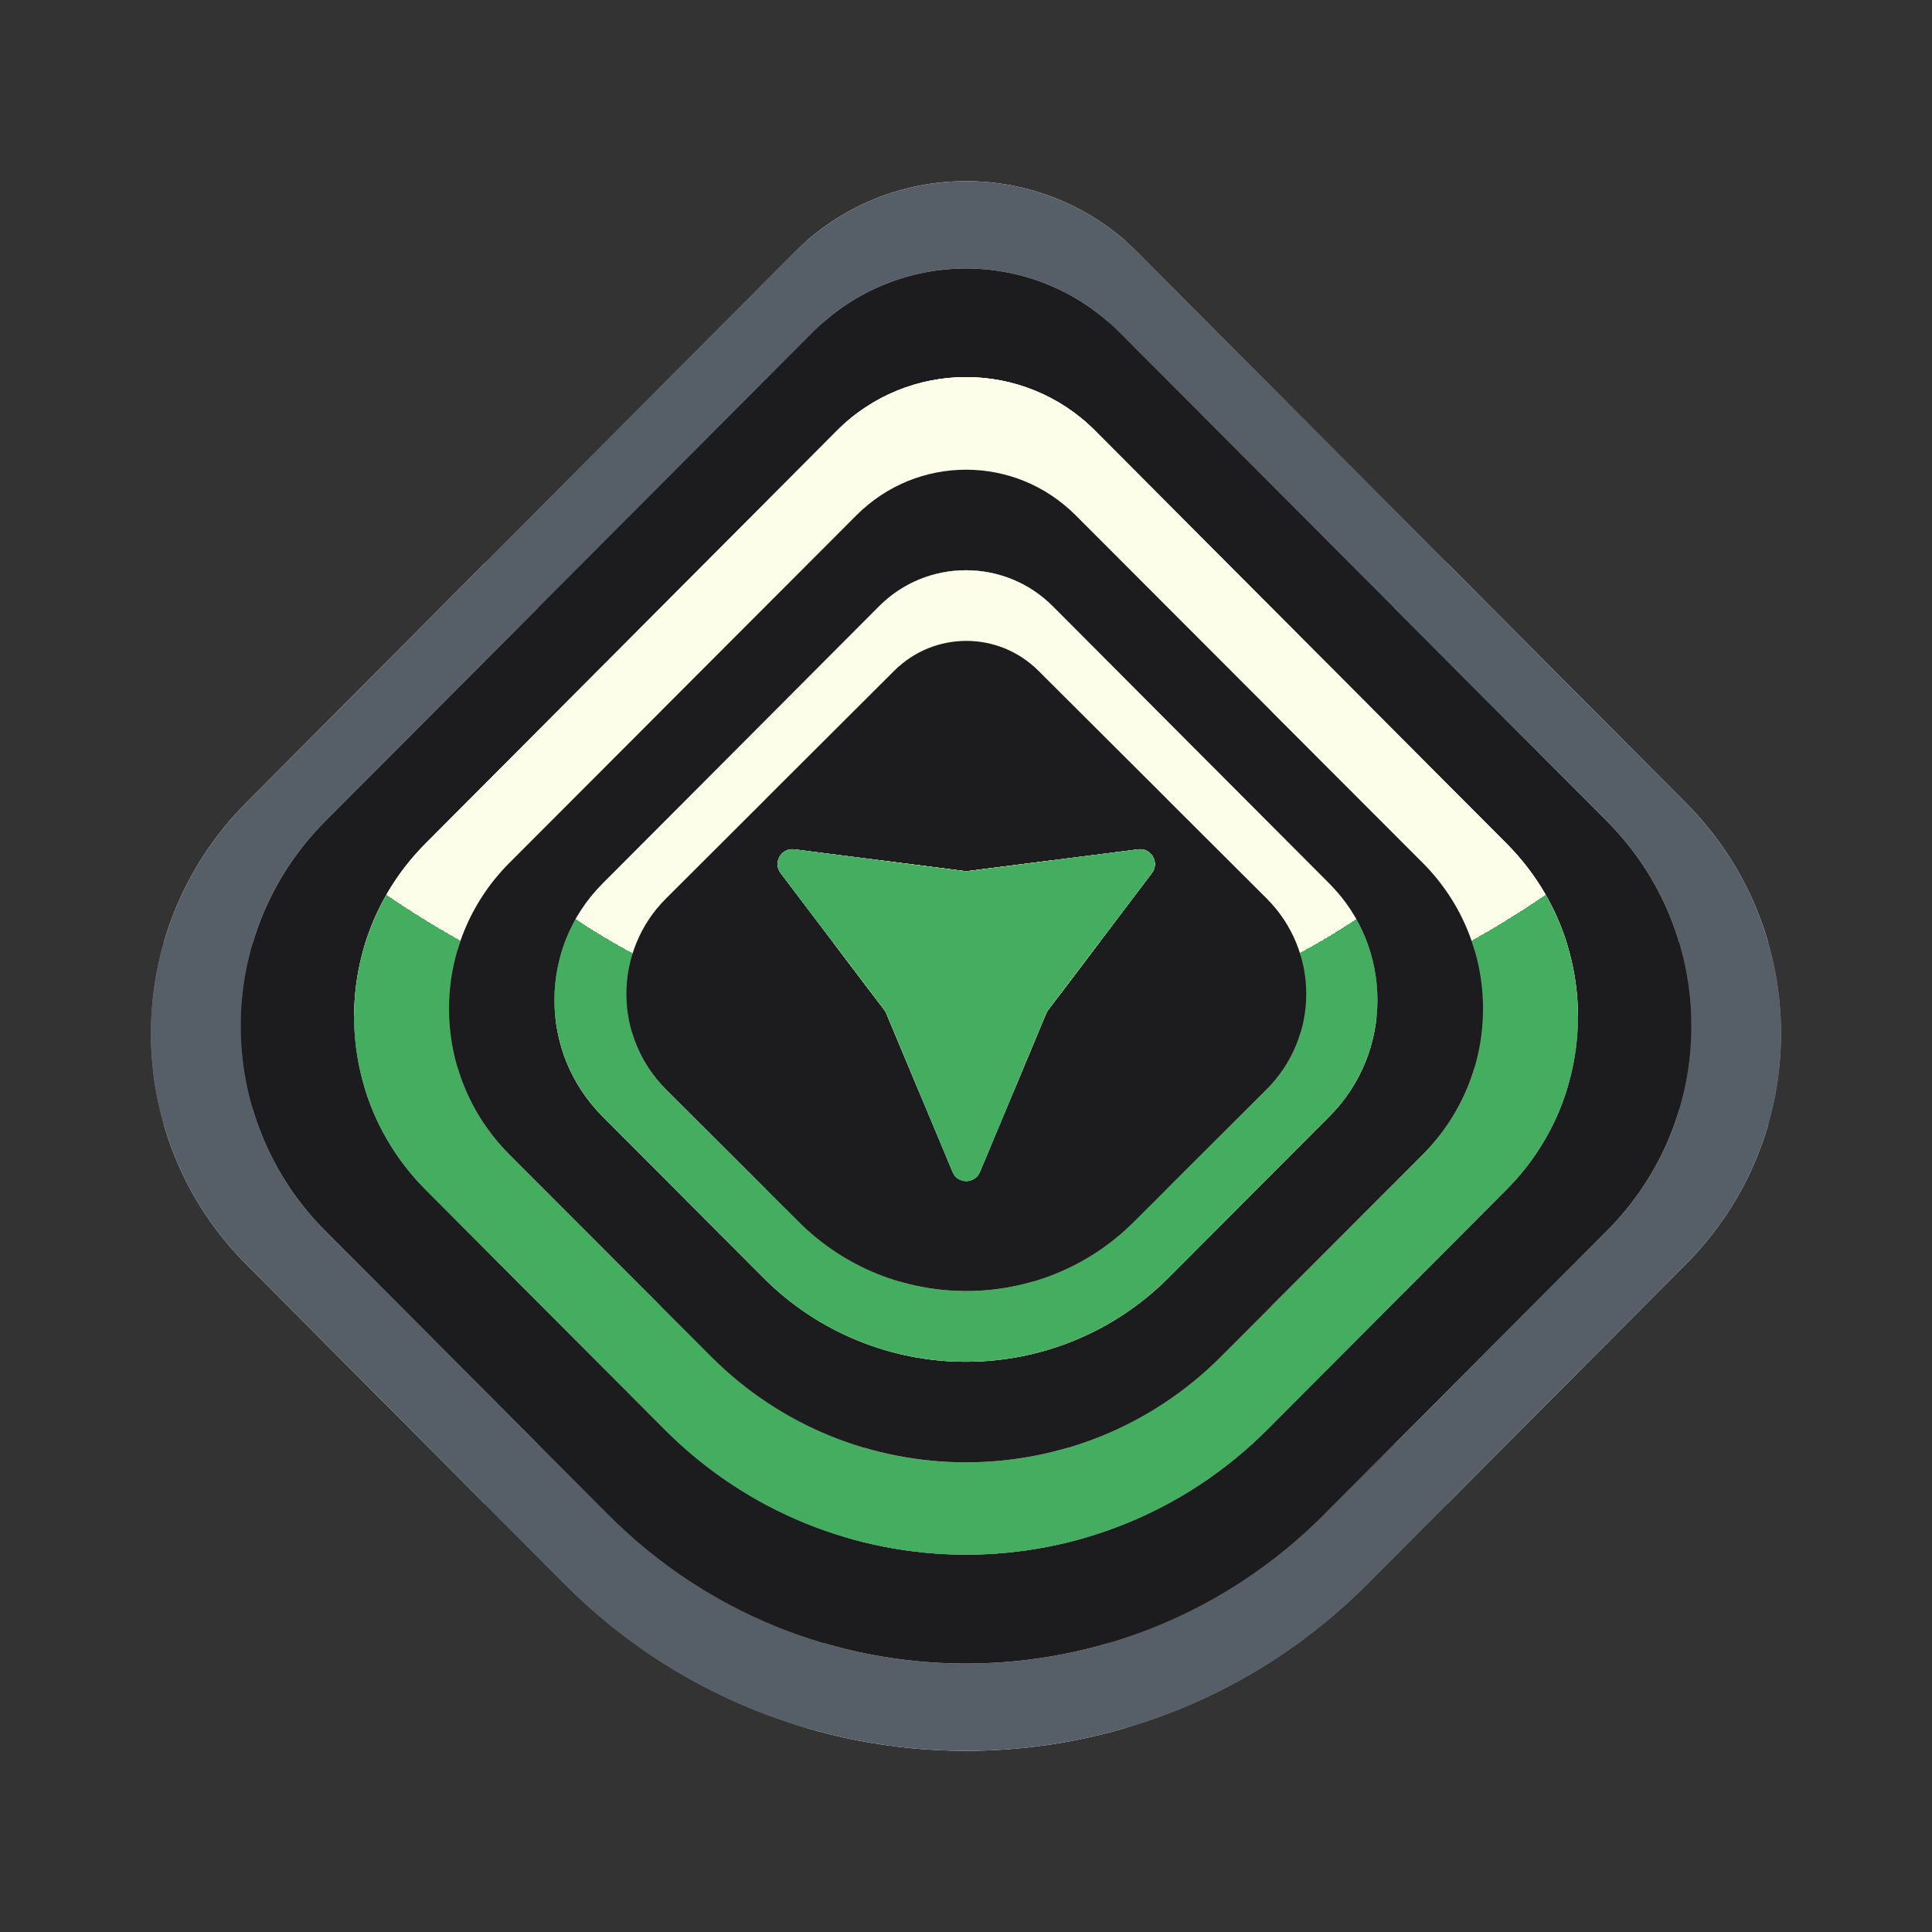 <svg width="64" height="64" viewBox="0 0 64 64" fill="none" xmlns="http://www.w3.org/2000/svg">
<rect x="0" y="0" width="64" height="64" fill="#333333" stroke="none"/>
<path d="M26.297 8.373C29.447 5.209 34.553 5.209 37.703 8.373L55.85 26.6C60.05 30.818 60.05 37.656 55.85 41.874L45.307 52.464C37.958 59.845 26.042 59.845 18.693 52.464L8.15 41.874C3.95 37.656 3.95 30.818 8.15 26.6L26.297 8.373Z" fill="url(#paint0_linear_8506_18582)"/>
<path d="M26.297 8.373C29.447 5.209 34.553 5.209 37.703 8.373L55.85 26.6C60.05 30.818 60.05 37.656 55.85 41.874L45.307 52.464C37.958 59.845 26.042 59.845 18.693 52.464L8.15 41.874C3.95 37.656 3.95 30.818 8.15 26.6L26.297 8.373Z" fill="#565F68"/>
<path d="M26.926 11.003C29.729 8.192 34.274 8.192 37.077 11.003L53.228 27.201C56.965 30.95 56.965 37.028 53.228 40.776L43.844 50.187C37.304 56.747 26.7 56.747 20.159 50.187L10.776 40.776C7.038 37.028 7.038 30.95 10.776 27.201L26.926 11.003Z" fill="url(#paint1_linear_8506_18582)"/>
<path d="M26.926 11.003C29.729 8.192 34.274 8.192 37.077 11.003L53.228 27.201C56.965 30.95 56.965 37.028 53.228 40.776L43.844 50.187C37.304 56.747 26.7 56.747 20.159 50.187L10.776 40.776C7.038 37.028 7.038 30.95 10.776 27.201L26.926 11.003Z" fill="#1C1B1E"/>
<path d="M27.719 14.272C30.084 11.899 33.918 11.899 36.283 14.272L49.907 27.945C53.06 31.109 53.06 36.239 49.907 39.403L41.991 47.347C36.474 52.884 27.528 52.884 22.011 47.347L14.095 39.403C10.942 36.239 10.942 31.109 14.095 27.945L27.719 14.272Z" fill="url(#paint2_linear_8506_18582)"/>
<path d="M27.719 14.272C30.084 11.899 33.918 11.899 36.283 14.272L49.907 27.945C53.06 31.109 53.06 36.239 49.907 39.403L41.991 47.347C36.474 52.884 27.528 52.884 22.011 47.347L14.095 39.403C10.942 36.239 10.942 31.109 14.095 27.945L27.719 14.272Z" fill="url(#paint3_linear_8506_18582)"/>
<path d="M27.719 14.272C30.084 11.899 33.918 11.899 36.283 14.272L49.907 27.945C53.06 31.109 53.06 36.239 49.907 39.403L41.991 47.347C36.474 52.884 27.528 52.884 22.011 47.347L14.095 39.403C10.942 36.239 10.942 31.109 14.095 27.945L27.719 14.272Z" fill="url(#paint4_radial_8506_18582)"/>
<path d="M28.384 17.059C30.382 15.059 33.621 15.059 35.619 17.059L47.13 28.585C49.793 31.253 49.793 35.577 47.13 38.245L40.442 44.941C35.78 49.609 28.222 49.609 23.561 44.941L16.873 38.245C14.209 35.577 14.209 31.253 16.873 28.585L28.384 17.059Z" fill="url(#paint5_linear_8506_18582)"/>
<path d="M28.384 17.059C30.382 15.059 33.621 15.059 35.619 17.059L47.13 28.585C49.793 31.253 49.793 35.577 47.13 38.245L40.442 44.941C35.78 49.609 28.222 49.609 23.561 44.941L16.873 38.245C14.209 35.577 14.209 31.253 16.873 28.585L28.384 17.059Z" fill="#1C1B1E"/>
<path d="M29.119 20.087C30.709 18.492 33.287 18.492 34.877 20.087L44.039 29.277C46.159 31.404 46.159 34.852 44.039 36.979L38.716 42.319C35.006 46.04 28.991 46.04 25.28 42.319L19.957 36.979C17.837 34.852 17.837 31.404 19.957 29.277L24.538 24.682L29.119 20.087Z" fill="url(#paint6_linear_8506_18582)"/>
<path d="M29.119 20.087C30.709 18.492 33.287 18.492 34.877 20.087L44.039 29.277C46.159 31.404 46.159 34.852 44.039 36.979L38.716 42.319C35.006 46.04 28.991 46.04 25.28 42.319L19.957 36.979C17.837 34.852 17.837 31.404 19.957 29.277L24.538 24.682L29.119 20.087Z" fill="#1C1B1E"/>
<path d="M29.119 20.087C30.709 18.492 33.287 18.492 34.877 20.087L44.039 29.277C46.159 31.404 46.159 34.852 44.039 36.979L38.716 42.319C35.006 46.04 28.991 46.04 25.28 42.319L19.957 36.979C17.837 34.852 17.837 31.404 19.957 29.277L24.538 24.682L29.119 20.087Z" fill="url(#paint7_linear_8506_18582)"/>
<path d="M29.119 20.087C30.709 18.492 33.287 18.492 34.877 20.087L44.039 29.277C46.159 31.404 46.159 34.852 44.039 36.979L38.716 42.319C35.006 46.04 28.991 46.04 25.28 42.319L19.957 36.979C17.837 34.852 17.837 31.404 19.957 29.277L24.538 24.682L29.119 20.087Z" fill="url(#paint8_radial_8506_18582)"/>
<path d="M29.632 22.213C30.946 20.903 33.076 20.903 34.389 22.213L41.958 29.762C43.709 31.509 43.709 34.342 41.958 36.089L37.56 40.475C34.495 43.532 29.526 43.532 26.461 40.475L22.064 36.089C20.312 34.342 20.312 31.509 22.064 29.762L29.632 22.213Z" fill="url(#paint9_linear_8506_18582)"/>
<path d="M29.632 22.213C30.946 20.903 33.076 20.903 34.389 22.213L41.958 29.762C43.709 31.509 43.709 34.342 41.958 36.089L37.56 40.475C34.495 43.532 29.526 43.532 26.461 40.475L22.064 36.089C20.312 34.342 20.312 31.509 22.064 29.762L29.632 22.213Z" fill="#1C1B1E"/>
<path d="M32.46 38.824C32.292 39.225 31.724 39.225 31.557 38.824L29.359 33.567C29.343 33.529 29.322 33.493 29.297 33.46L25.86 28.921C25.597 28.574 25.88 28.081 26.311 28.136L31.946 28.855C31.987 28.86 32.029 28.86 32.07 28.855L37.705 28.136C38.136 28.081 38.419 28.574 38.157 28.921L34.719 33.46C34.694 33.493 34.673 33.529 34.657 33.567L32.46 38.824Z" fill="#D9D9D9"/>
<path d="M32.46 38.824C32.292 39.225 31.724 39.225 31.557 38.824L29.359 33.567C29.343 33.529 29.322 33.493 29.297 33.46L25.86 28.921C25.597 28.574 25.88 28.081 26.311 28.136L31.946 28.855C31.987 28.86 32.029 28.86 32.07 28.855L37.705 28.136C38.136 28.081 38.419 28.574 38.157 28.921L34.719 33.46C34.694 33.493 34.673 33.529 34.657 33.567L32.46 38.824Z" fill="#F3CE3A"/>
<path d="M32.46 38.824C32.292 39.225 31.724 39.225 31.557 38.824L29.359 33.567C29.343 33.529 29.322 33.493 29.297 33.46L25.86 28.921C25.597 28.574 25.88 28.081 26.311 28.136L31.946 28.855C31.987 28.86 32.029 28.86 32.07 28.855L37.705 28.136C38.136 28.081 38.419 28.574 38.157 28.921L34.719 33.46C34.694 33.493 34.673 33.529 34.657 33.567L32.46 38.824Z" fill="url(#paint10_linear_8506_18582)"/>
<path d="M32.46 38.824C32.292 39.225 31.724 39.225 31.557 38.824L29.359 33.567C29.343 33.529 29.322 33.493 29.297 33.46L25.86 28.921C25.597 28.574 25.88 28.081 26.311 28.136L31.946 28.855C31.987 28.86 32.029 28.86 32.07 28.855L37.705 28.136C38.136 28.081 38.419 28.574 38.157 28.921L34.719 33.46C34.694 33.493 34.673 33.529 34.657 33.567L32.46 38.824Z" fill="url(#paint11_radial_8506_18582)"/>
<path d="M32.46 38.824C32.292 39.225 31.724 39.225 31.557 38.824L29.359 33.567C29.343 33.529 29.322 33.493 29.297 33.46L25.86 28.921C25.597 28.574 25.88 28.081 26.311 28.136L31.946 28.855C31.987 28.86 32.029 28.86 32.07 28.855L37.705 28.136C38.136 28.081 38.419 28.574 38.157 28.921L34.719 33.46C34.694 33.493 34.673 33.529 34.657 33.567L32.46 38.824Z" fill="#44AD60"/>
<defs>
<linearGradient id="paint0_linear_8506_18582" x1="69.193" y1="-5.083" x2="-37.072" y2="-5.083" gradientUnits="userSpaceOnUse">
<stop stop-color="#918F87"/>
<stop offset="0.1" stop-color="#918F87"/>
<stop offset="0.1" stop-color="#FDFEEA"/>
<stop offset="0.2" stop-color="#FDFEEA"/>
<stop offset="0.2" stop-color="#918F87"/>
<stop offset="0.3" stop-color="#918F87"/>
<stop offset="0.3" stop-color="#FDFEEA"/>
<stop offset="0.4" stop-color="#FDFEEA"/>
<stop offset="0.4" stop-color="#918F87"/>
<stop offset="0.5" stop-color="#918F87"/>
<stop offset="0.5" stop-color="#FDFEEA"/>
<stop offset="0.6" stop-color="#FDFEEA"/>
<stop offset="0.6" stop-color="#918F87"/>
<stop offset="0.7" stop-color="#918F87"/>
<stop offset="0.7" stop-color="#FDFEEA"/>
</linearGradient>
<linearGradient id="paint1_linear_8506_18582" x1="65.102" y1="-0.955" x2="-29.47" y2="-0.955" gradientUnits="userSpaceOnUse">
<stop stop-color="#918F87"/>
<stop offset="0.1" stop-color="#918F87"/>
<stop offset="0.1" stop-color="#FDFEEA"/>
<stop offset="0.2" stop-color="#FDFEEA"/>
<stop offset="0.2" stop-color="#918F87"/>
<stop offset="0.3" stop-color="#918F87"/>
<stop offset="0.3" stop-color="#FDFEEA"/>
<stop offset="0.4" stop-color="#FDFEEA"/>
<stop offset="0.4" stop-color="#918F87"/>
<stop offset="0.5" stop-color="#918F87"/>
<stop offset="0.5" stop-color="#FDFEEA"/>
<stop offset="0.6" stop-color="#FDFEEA"/>
<stop offset="0.6" stop-color="#918F87"/>
<stop offset="0.7" stop-color="#918F87"/>
<stop offset="0.7" stop-color="#FDFEEA"/>
</linearGradient>
<linearGradient id="paint2_linear_8506_18582" x1="59.924" y1="4.178" x2="-19.855" y2="4.178" gradientUnits="userSpaceOnUse">
<stop stop-color="#918F87"/>
<stop offset="0.1" stop-color="#918F87"/>
<stop offset="0.1" stop-color="#FDFEEA"/>
<stop offset="0.2" stop-color="#FDFEEA"/>
<stop offset="0.2" stop-color="#918F87"/>
<stop offset="0.3" stop-color="#918F87"/>
<stop offset="0.3" stop-color="#FDFEEA"/>
<stop offset="0.4" stop-color="#FDFEEA"/>
<stop offset="0.4" stop-color="#918F87"/>
<stop offset="0.5" stop-color="#918F87"/>
<stop offset="0.5" stop-color="#FDFEEA"/>
<stop offset="0.6" stop-color="#FDFEEA"/>
<stop offset="0.6" stop-color="#918F87"/>
<stop offset="0.7" stop-color="#918F87"/>
<stop offset="0.7" stop-color="#FDFEEA"/>
</linearGradient>
<linearGradient id="paint3_linear_8506_18582" x1="32.001" y1="-37.239" x2="32.001" y2="52.465" gradientUnits="userSpaceOnUse">
<stop stop-color="#FDFEEA"/>
<stop offset="0.79" stop-color="#FDFEEA"/>
<stop offset="0.79" stop-color="#658297"/>
<stop offset="1" stop-color="#658297"/>
</linearGradient>
<radialGradient id="paint4_radial_8506_18582" cx="0" cy="0" r="1" gradientUnits="userSpaceOnUse" gradientTransform="translate(32.001 7.613) rotate(90) scale(44.852 51.133)">
<stop stop-color="#FDFEEA"/>
<stop offset="0.62" stop-color="#FDFEEA"/>
<stop offset="0.62" stop-color="#44AD60"/>
<stop offset="1" stop-color="#44AD60"/>
</radialGradient>
<linearGradient id="paint5_linear_8506_18582" x1="55.593" y1="8.55" x2="-11.811" y2="8.55" gradientUnits="userSpaceOnUse">
<stop stop-color="#918F87"/>
<stop offset="0.1" stop-color="#918F87"/>
<stop offset="0.1" stop-color="#FDFEEA"/>
<stop offset="0.2" stop-color="#FDFEEA"/>
<stop offset="0.2" stop-color="#918F87"/>
<stop offset="0.3" stop-color="#918F87"/>
<stop offset="0.3" stop-color="#FDFEEA"/>
<stop offset="0.4" stop-color="#FDFEEA"/>
<stop offset="0.4" stop-color="#918F87"/>
<stop offset="0.5" stop-color="#918F87"/>
<stop offset="0.5" stop-color="#FDFEEA"/>
<stop offset="0.6" stop-color="#FDFEEA"/>
<stop offset="0.6" stop-color="#918F87"/>
<stop offset="0.7" stop-color="#918F87"/>
<stop offset="0.7" stop-color="#FDFEEA"/>
</linearGradient>
<linearGradient id="paint6_linear_8506_18582" x1="50.775" y1="13.302" x2="-2.873" y2="13.302" gradientUnits="userSpaceOnUse">
<stop stop-color="#918F87"/>
<stop offset="0.1" stop-color="#918F87"/>
<stop offset="0.1" stop-color="#FDFEEA"/>
<stop offset="0.2" stop-color="#FDFEEA"/>
<stop offset="0.2" stop-color="#918F87"/>
<stop offset="0.3" stop-color="#918F87"/>
<stop offset="0.3" stop-color="#FDFEEA"/>
<stop offset="0.4" stop-color="#FDFEEA"/>
<stop offset="0.4" stop-color="#918F87"/>
<stop offset="0.5" stop-color="#918F87"/>
<stop offset="0.5" stop-color="#FDFEEA"/>
<stop offset="0.6" stop-color="#FDFEEA"/>
<stop offset="0.6" stop-color="#918F87"/>
<stop offset="0.7" stop-color="#918F87"/>
<stop offset="0.7" stop-color="#FDFEEA"/>
</linearGradient>
<linearGradient id="paint7_linear_8506_18582" x1="31.998" y1="-11.598" x2="31.998" y2="45.422" gradientUnits="userSpaceOnUse">
<stop stop-color="#658297"/>
<stop offset="0.794" stop-color="#658297"/>
<stop offset="0.795" stop-color="#FDFEEA"/>
<stop offset="1" stop-color="#FDFEEA"/>
</linearGradient>
<radialGradient id="paint8_radial_8506_18582" cx="0" cy="0" r="1" gradientUnits="userSpaceOnUse" gradientTransform="translate(31.998 15.611) rotate(90) scale(30.148 34.385)">
<stop stop-color="#FDFEEA"/>
<stop offset="0.62" stop-color="#FDFEEA"/>
<stop offset="0.62" stop-color="#44AD60"/>
<stop offset="1" stop-color="#44AD60"/>
</radialGradient>
<linearGradient id="paint9_linear_8506_18582" x1="47.522" y1="16.64" x2="3.203" y2="16.64" gradientUnits="userSpaceOnUse">
<stop stop-color="#918F87"/>
<stop offset="0.1" stop-color="#918F87"/>
<stop offset="0.1" stop-color="#FDFEEA"/>
<stop offset="0.2" stop-color="#FDFEEA"/>
<stop offset="0.2" stop-color="#918F87"/>
<stop offset="0.3" stop-color="#918F87"/>
<stop offset="0.3" stop-color="#FDFEEA"/>
<stop offset="0.4" stop-color="#FDFEEA"/>
<stop offset="0.4" stop-color="#918F87"/>
<stop offset="0.5" stop-color="#918F87"/>
<stop offset="0.5" stop-color="#FDFEEA"/>
<stop offset="0.6" stop-color="#FDFEEA"/>
<stop offset="0.6" stop-color="#918F87"/>
<stop offset="0.7" stop-color="#918F87"/>
<stop offset="0.7" stop-color="#FDFEEA"/>
</linearGradient>
<linearGradient id="paint10_linear_8506_18582" x1="32.008" y1="6.898" x2="32.008" y2="39.904" gradientUnits="userSpaceOnUse">
<stop stop-color="#FDFEEA"/>
<stop offset="0.79" stop-color="#FDFEEA"/>
<stop offset="0.79" stop-color="#658297"/>
<stop offset="1" stop-color="#658297"/>
</linearGradient>
<radialGradient id="paint11_radial_8506_18582" cx="0" cy="0" r="1" gradientUnits="userSpaceOnUse" gradientTransform="translate(32.008 31.96) rotate(90) scale(7.247 7.222)">
<stop stop-color="#FDFEEA"/>
<stop offset="0.62" stop-color="#FDFEEA"/>
<stop offset="0.62" stop-color="#5AB9EA"/>
<stop offset="1" stop-color="#5AB9EA"/>
</radialGradient>
</defs>
</svg>
